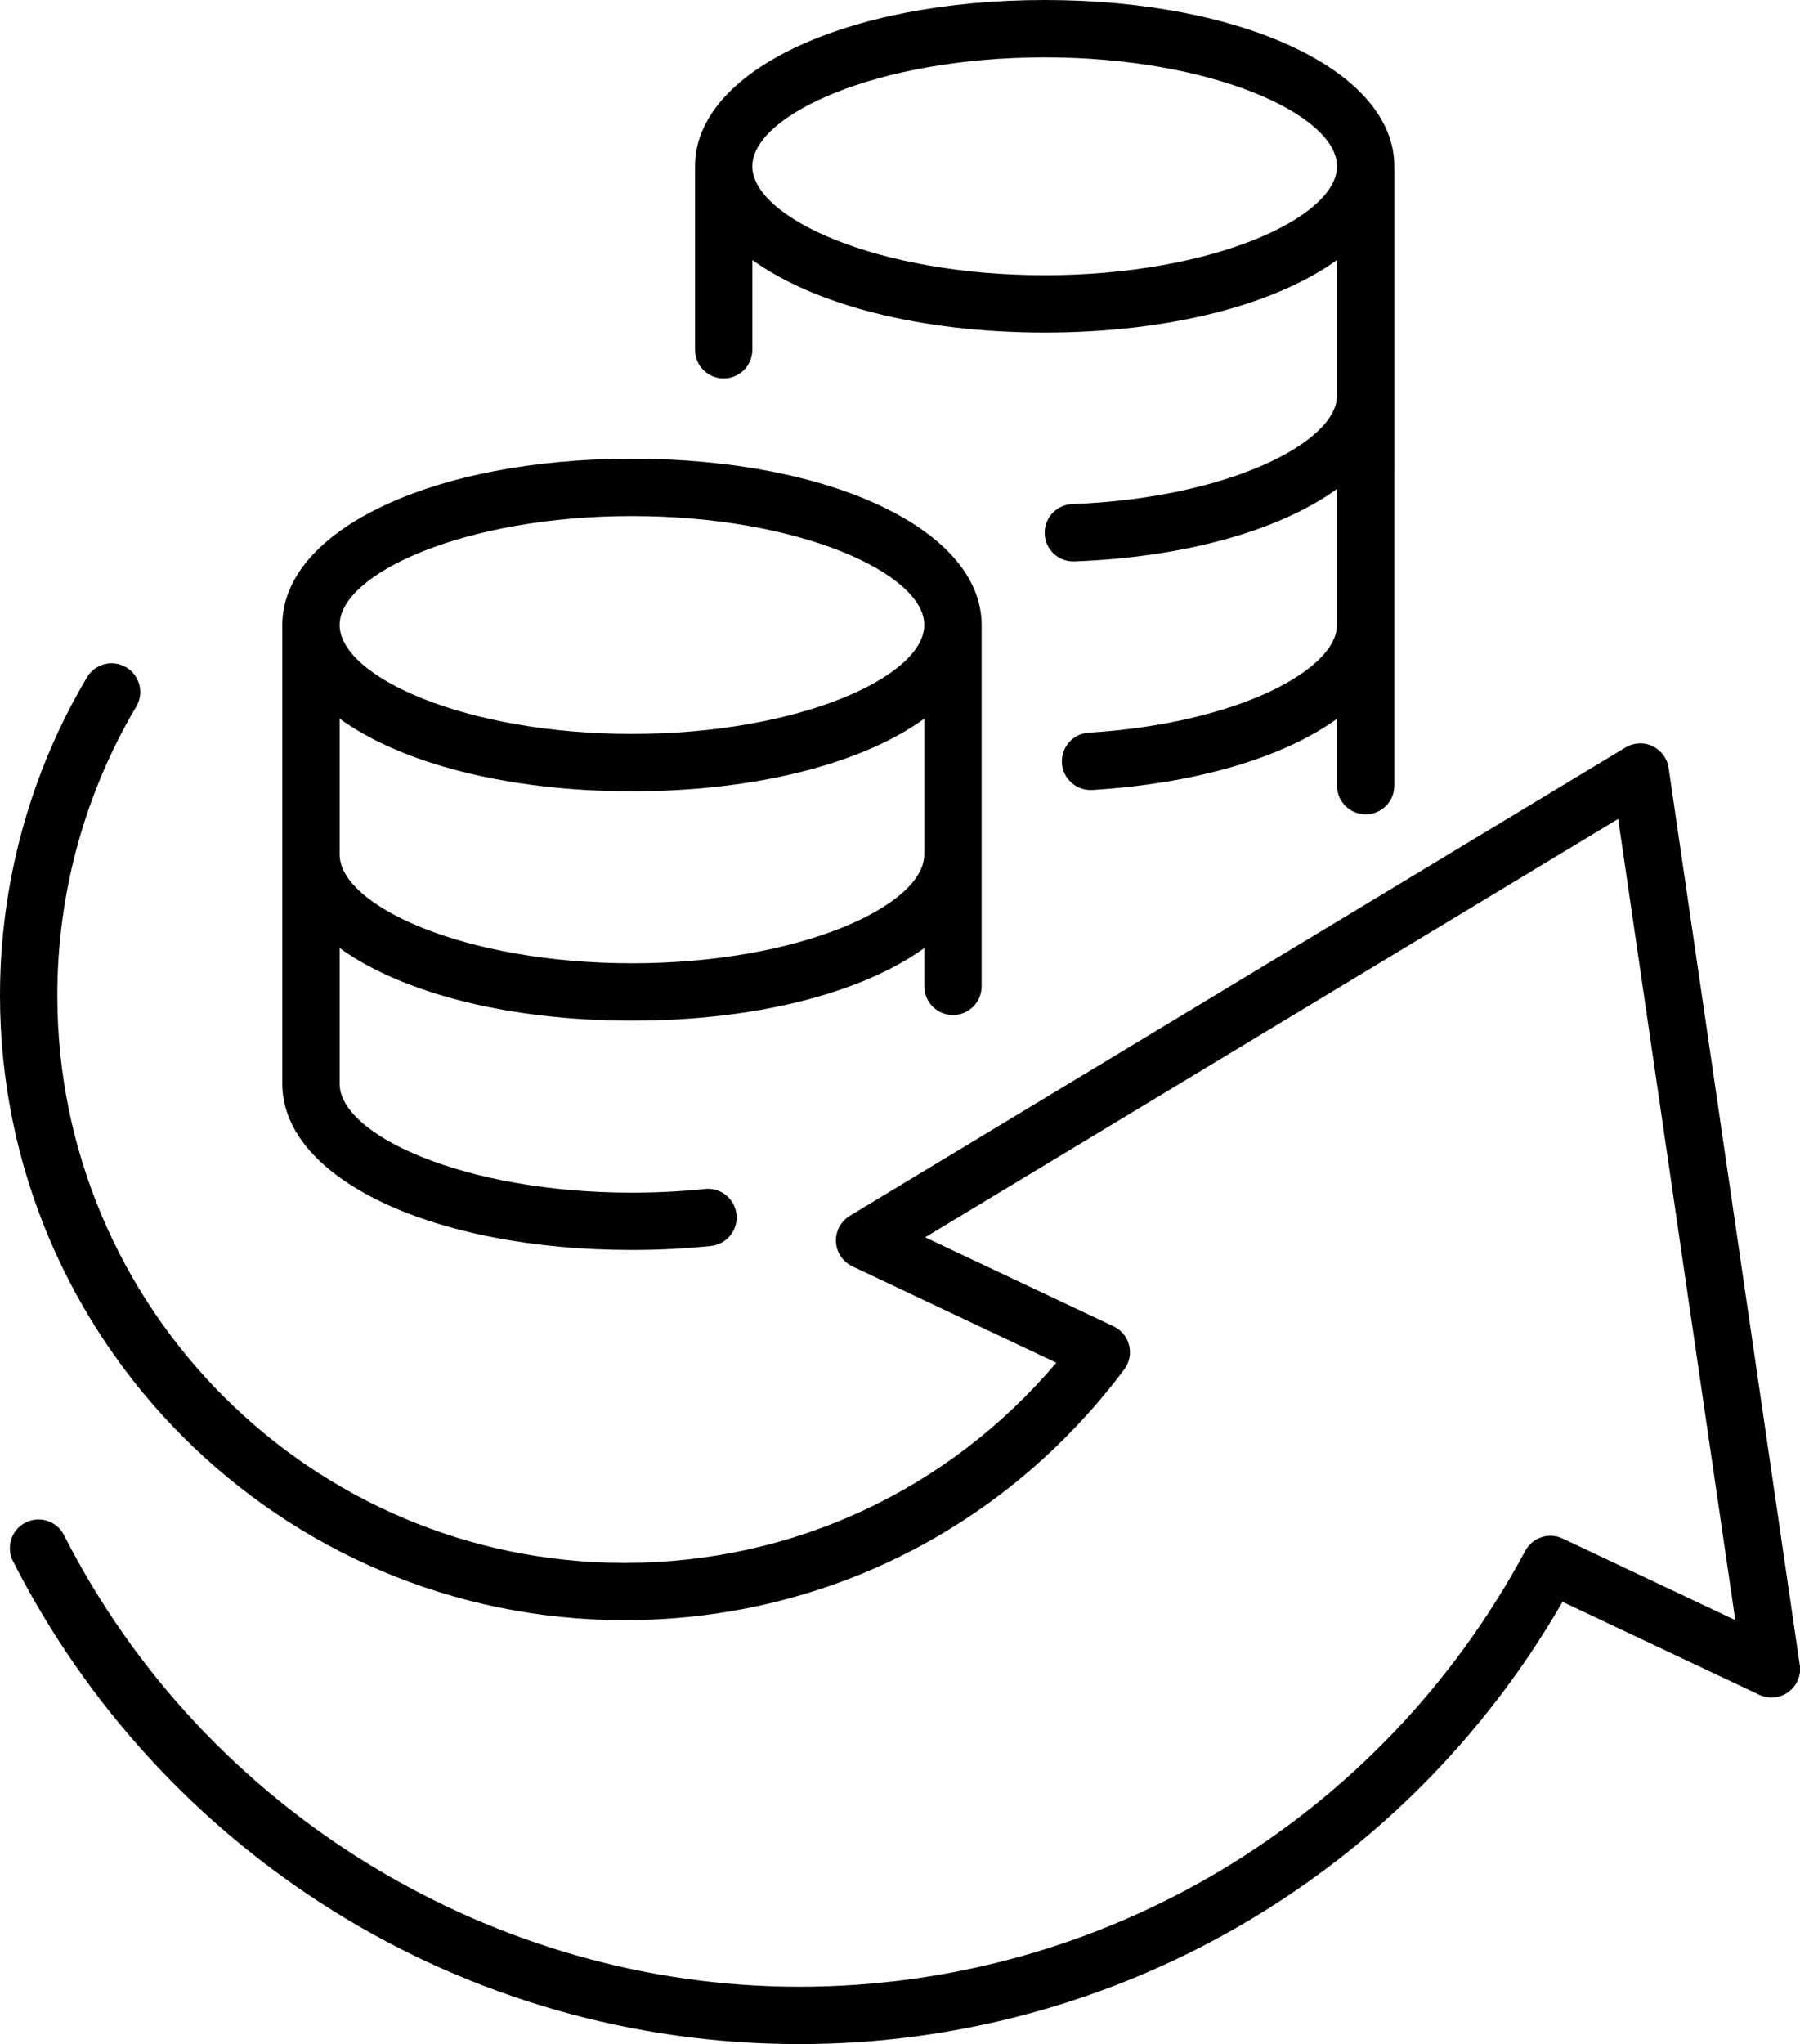 <svg xmlns="http://www.w3.org/2000/svg" id="Layer_2" data-name="Layer 2" viewBox="0 0 314.02 356.48"><g id="Large_Preview" data-name="Large Preview"><g><path d="M126.25,66c2.76,0,5-2.24,5-5v-15.66c10.72,7.75,29.17,12.66,51,12.66s40.28-4.91,51-12.66v23.66c0,8.12-18.97,17.88-46.19,18.91-2.76.1-4.91,2.43-4.81,5.19.1,2.69,2.32,4.81,4.99,4.81.06,0,.13,0,.19,0,19.63-.74,35.98-5.52,45.81-12.63v23.73c0,7.78-17.4,17.18-43.3,18.77-2.76.17-4.85,2.54-4.68,5.3.16,2.65,2.36,4.69,4.99,4.69.1,0,.21,0,.31,0,18.36-1.13,33.43-5.73,42.69-12.41v11.66c0,2.76,2.24,5,5,5s5-2.24,5-5V29c0-16.53-26.22-29-61-29s-61,12.47-61,29v32c0,2.76,2.24,5,5,5ZM182.25,10c29.19,0,51,10.03,51,19s-21.81,19-51,19-51-10.03-51-19,21.81-19,51-19Z"></path><path d="M313.97,290.33l-22.87-156.41c-.24-1.66-1.3-3.08-2.81-3.8-1.51-.71-3.29-.62-4.72.24l-135.32,81.68c-1.58.95-2.5,2.69-2.41,4.54.09,1.84,1.19,3.48,2.86,4.27l35.58,16.81c-18.87,22.26-45.99,34.91-75.32,34.91-54.57,0-98.96-44.39-98.96-98.96,0-17.77,4.76-35.19,13.77-50.38,1.41-2.38.62-5.44-1.75-6.85-2.38-1.41-5.44-.62-6.85,1.75C5.24,134.85,0,154.04,0,173.6c0,60.08,48.88,108.96,108.96,108.96,34.56,0,66.33-15.94,87.17-43.73.9-1.2,1.21-2.74.85-4.2-.36-1.46-1.36-2.68-2.72-3.32l-32.86-15.52,120.9-72.97,20.43,139.73-30.11-14.23c-2.41-1.14-5.28-.19-6.54,2.16-25.13,46.88-73.66,76.01-126.65,76.01s-103.59-30.18-128.26-78.76c-1.25-2.46-4.26-3.45-6.72-2.19-2.46,1.25-3.44,4.26-2.19,6.72,12.66,24.94,31.9,45.98,55.64,60.85,24.4,15.29,52.6,23.38,81.53,23.38,55.1,0,105.69-29.43,133.16-77.13l34.32,16.21c1.67.79,3.63.59,5.11-.5s2.24-2.92,1.97-4.74Z"></path><path d="M110.25,218c4.66,0,9.3-.24,13.78-.7,2.75-.29,4.74-2.74,4.46-5.49-.29-2.75-2.74-4.74-5.49-4.46-4.14.43-8.43.65-12.75.65-29.19,0-51-10.03-51-19v-23.66c10.72,7.75,29.17,12.66,51,12.66s40.28-4.91,51-12.66v6.68c0,2.76,2.24,5,5,5s5-2.24,5-5v-63.02c0-16.53-26.22-29-61-29s-61,12.47-61,29v80c0,16.53,26.22,29,61,29ZM110.25,168c-29.19,0-51-10.03-51-19v-23.66c10.72,7.75,29.17,12.66,51,12.66s40.28-4.91,51-12.66v23.66c0,8.97-21.81,19-51,19ZM110.25,90c29.19,0,51,10.03,51,19s-21.81,19-51,19-51-10.03-51-19,21.81-19,51-19Z"></path></g></g></svg>